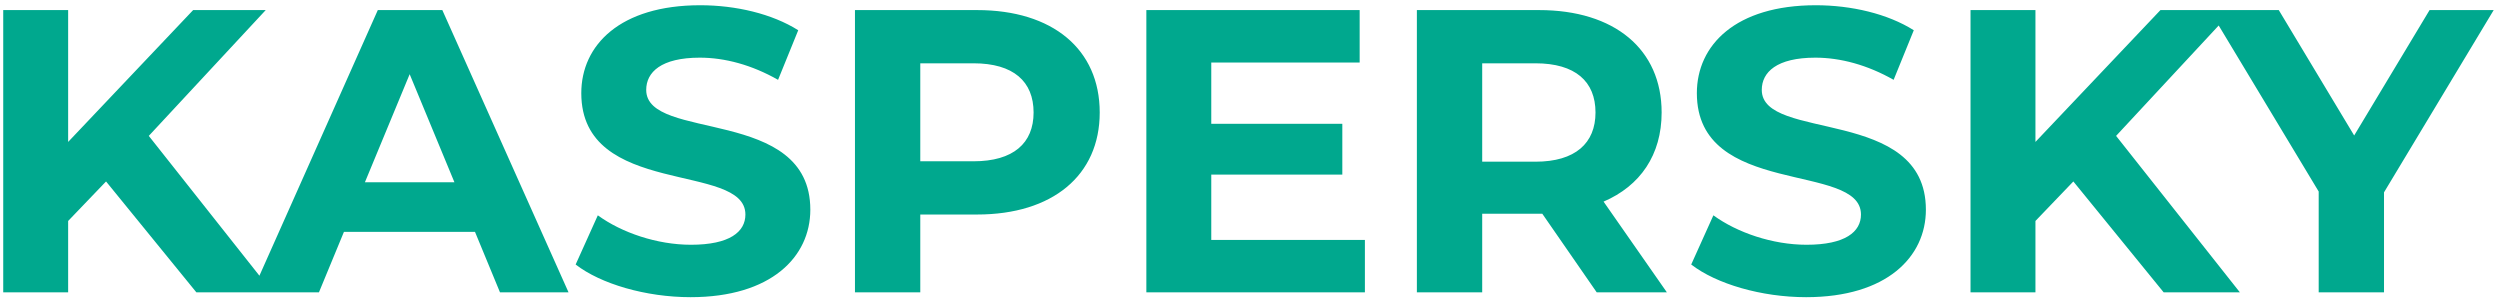 <svg width="248" height="30" viewBox="0 0 248 30" fill="none" xmlns="http://www.w3.org/2000/svg">
<path d="M19.48 29L10.52 18L6.76 21.92V29H0.32V1H6.76V14.08L19.16 1H26.36L14.76 13.48L27.04 29H19.48ZM49.599 29L47.119 23H34.119L31.639 29H24.999L37.479 1H43.879L56.399 29H49.599ZM36.199 18.08H45.079L40.639 7.36L36.199 18.08ZM68.504 29.48C64.064 29.48 59.584 28.16 57.104 26.24L59.304 21.36C61.664 23.08 65.184 24.28 68.544 24.28C72.384 24.28 73.944 23 73.944 21.28C73.944 16.04 57.664 19.64 57.664 9.24C57.664 4.48 61.504 0.52 69.464 0.52C72.984 0.52 76.584 1.36 79.184 3L77.184 7.92C74.584 6.44 71.904 5.72 69.424 5.72C65.584 5.72 64.104 7.16 64.104 8.92C64.104 14.08 80.384 10.52 80.384 20.8C80.384 25.48 76.504 29.48 68.504 29.48ZM96.932 1C104.412 1 109.092 4.88 109.092 11.16C109.092 17.4 104.412 21.28 96.932 21.28H91.292V29H84.812V1H96.932ZM96.572 16C100.532 16 102.532 14.2 102.532 11.16C102.532 8.08 100.532 6.28 96.572 6.28H91.292V16H96.572ZM120.158 23.8H135.398V29H113.718V1H134.878V6.2H120.158V12.28H133.158V17.32H120.158V23.8ZM165.354 29H158.394L152.994 21.2H152.674H147.034V29H140.554V1H152.674C160.154 1 164.834 4.88 164.834 11.16C164.834 15.36 162.714 18.44 159.074 20L165.354 29ZM158.274 11.16C158.274 8.08 156.274 6.28 152.314 6.28H147.034V16.04H152.314C156.274 16.04 158.274 14.2 158.274 11.16ZM179.168 29.48C174.728 29.48 170.248 28.16 167.768 26.24L169.968 21.36C172.328 23.08 175.848 24.28 179.208 24.28C183.048 24.28 184.608 23 184.608 21.28C184.608 16.04 168.328 19.64 168.328 9.24C168.328 4.48 172.168 0.52 180.128 0.52C183.648 0.52 187.248 1.36 189.848 3L187.848 7.92C185.248 6.44 182.568 5.72 180.088 5.72C176.248 5.72 174.768 7.16 174.768 8.92C174.768 14.08 191.048 10.52 191.048 20.8C191.048 25.48 187.168 29.48 179.168 29.48ZM214.636 29L205.676 18L201.916 21.92V29H195.476V1H201.916V14.08L214.316 1H221.516L209.916 13.48L222.196 29H214.636ZM247.374 1L236.494 19.08V29H230.014V19L219.174 1H226.054L233.534 13.44L241.014 1H247.374Z" fill="#00A88E"/>
</svg>
